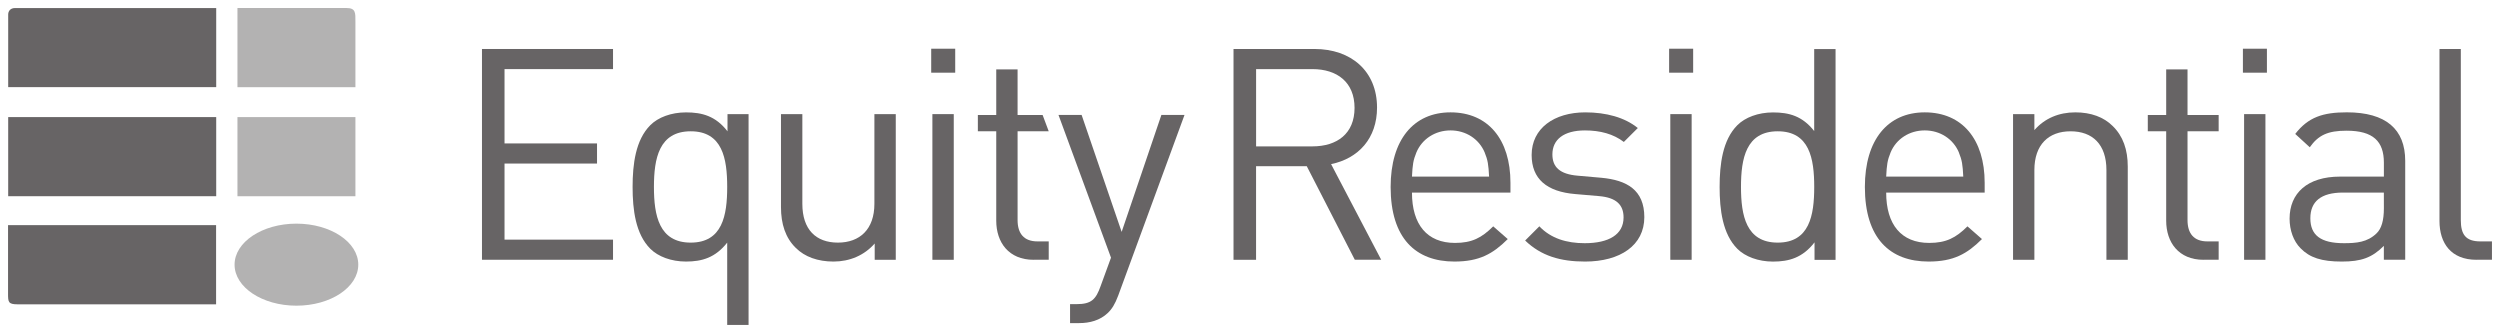 <?xml version="1.0" encoding="UTF-8" standalone="no"?>
<!-- Created with Inkscape (http://www.inkscape.org/) -->

<svg
   xmlns:dc="http://purl.org/dc/elements/1.1/"
   xmlns:cc="http://creativecommons.org/ns#"
   xmlns:rdf="http://www.w3.org/1999/02/22-rdf-syntax-ns#"
   xmlns:svg="http://www.w3.org/2000/svg"
   xmlns="http://www.w3.org/2000/svg"
   xmlns:sodipodi="http://sodipodi.sourceforge.net/DTD/sodipodi-0.dtd"
   xmlns:inkscape="http://www.inkscape.org/namespaces/inkscape"
   width="311.333"
   height="41.466"
   viewBox="0 0 82.374 10.971"
   version="1.1"
   id="svg14300"
   inkscape:version="0.92.0 r15299"
   sodipodi:docname="equity residential.svg">
  <defs
     id="defs14294">
    <clipPath
       id="clipPath14040"
       clipPathUnits="userSpaceOnUse">
      <path
         inkscape:connector-curvature="0"
         id="path14038"
         d="M 259,506.1 H 27 v -29.6 h 232 z" />
    </clipPath>
  </defs>
  <sodipodi:namedview
     id="base"
     pagecolor="#ffffff"
     bordercolor="#666666"
     borderopacity="1.0"
     inkscape:pageopacity="0.0"
     inkscape:pageshadow="2"
     inkscape:zoom="2.8997846"
     inkscape:cx="154.66666"
     inkscape:cy="19.732891"
     inkscape:document-units="mm"
     inkscape:current-layer="layer1"
     showgrid="false"
     fit-margin-top="0"
     fit-margin-left="0"
     fit-margin-right="0"
     fit-margin-bottom="0"
     units="px"
     inkscape:window-width="1280"
     inkscape:window-height="744"
     inkscape:window-x="-4"
     inkscape:window-y="-4"
     inkscape:window-maximized="1" />
  <g
     inkscape:label="Layer 1"
     inkscape:groupmode="layer"
     id="layer1"
     transform="translate(-51.304,-257.988)">
    <g
       id="g14442"
       transform="translate(0.265,-0.265)">
      <path
         inkscape:connector-curvature="0"
         id="path14030"
         style="fill:#676465;fill-opacity:1;fill-rule:nonzero;stroke:none;stroke-width:0.353"
         d="m 51.309,264.718 h 6.854 v -2.607 h -6.854 z" />
      <path
         inkscape:connector-curvature="0"
         id="path14032"
         style="fill:#b3b2b2;fill-opacity:1;fill-rule:nonzero;stroke:none;stroke-width:0.353"
         d="m 58.863,264.719 h 3.887 v -2.608 h -3.887 z" />
      <path
         d="m 51.309,258.731 c 0,-0.114 0.074,-0.213 0.226,-0.213 0.061,-0.001 6.628,0 6.628,0 v 2.607 h -6.854 c 0,0 0,-2.325 0,-2.394"
         style="fill:#676465;fill-opacity:1;fill-rule:nonzero;stroke:none;stroke-width:0.353"
         id="path14044"
         inkscape:connector-curvature="0" />
      <path
         d="m 58.863,258.517 c 0,0 3.376,0 3.596,0 0.303,0 0.291,0.163 0.291,0.439 0,0.274 0,2.171 0,2.171 h -3.887 v -2.61"
         style="fill:#b3b2b2;fill-opacity:1;fill-rule:nonzero;stroke:none;stroke-width:0.353"
         id="path14048"
         inkscape:connector-curvature="0" />
      <path
         d="m 60.806,268.325 c 1.126,0 2.038,-0.606 2.038,-1.352 0,-0.745 -0.913,-1.351 -2.038,-1.351 -1.124,0 -2.038,0.607 -2.038,1.351 0,0.746 0.914,1.352 2.038,1.352"
         style="fill:#b3b2b2;fill-opacity:1;fill-rule:nonzero;stroke:none;stroke-width:0.353"
         id="path14052"
         inkscape:connector-curvature="0" />
      <path
         d="m 58.159,268.28 c 0,0 -6.325,0 -6.544,0 -0.303,0 -0.311,-0.077 -0.311,-0.352 0,-0.274 0,-2.258 0,-2.258 h 6.855 v 2.61"
         style="fill:#676465;fill-opacity:1;fill-rule:nonzero;stroke:none;stroke-width:0.353"
         id="path14056"
         inkscape:connector-curvature="0" />
      <path
         d="m 66.92,266.813 v -6.946 h 4.318 v 0.663 h -3.575 v 2.449 h 3.048 v 0.663 h -3.048 v 2.507 h 3.575 v 0.663 h -4.318"
         style="fill:#676465;fill-opacity:1;fill-rule:nonzero;stroke:none;stroke-width:0.353"
         id="path14060"
         inkscape:connector-curvature="0" />
      <path
         d="m 73.798,262.579 c -1.045,0 -1.212,0.897 -1.212,1.834 0,0.937 0.167,1.834 1.212,1.834 1.045,0 1.202,-0.897 1.202,-1.834 0,-0.937 -0.157,-1.834 -1.202,-1.834 z m 1.202,6.38 v -2.712 c -0.391,0.497 -0.831,0.624 -1.358,0.624 -0.489,0 -0.918,-0.165 -1.173,-0.419 -0.489,-0.488 -0.586,-1.288 -0.586,-2.039 0,-0.751 0.098,-1.551 0.586,-2.038 0.254,-0.254 0.684,-0.419 1.173,-0.419 0.527,0 0.977,0.117 1.368,0.624 v -0.566 h 0.694 v 6.946 h -0.703"
         style="fill:#676465;fill-opacity:1;fill-rule:nonzero;stroke:none;stroke-width:0.353"
         id="path14064"
         inkscape:connector-curvature="0" />
      <path
         d="m 79.86,266.813 v -0.537 c -0.342,0.39 -0.821,0.595 -1.358,0.595 -0.518,0 -0.948,-0.156 -1.241,-0.449 -0.342,-0.332 -0.489,-0.79 -0.489,-1.346 v -3.063 h 0.704 v 2.956 c 0,0.849 0.449,1.278 1.172,1.278 0.723,0 1.202,-0.44 1.202,-1.278 v -2.956 h 0.704 v 4.8 h -0.694"
         style="fill:#676465;fill-opacity:1;fill-rule:nonzero;stroke:none;stroke-width:0.353"
         id="path14068"
         inkscape:connector-curvature="0" />
      <path
         inkscape:connector-curvature="0"
         id="path14070"
         style="fill:#676465;fill-opacity:1;fill-rule:nonzero;stroke:none;stroke-width:0.353"
         d="m 82.465,266.813 h -0.704 v -4.8 h 0.704 z m -0.704,0 z m 0.752,-6.165 h -0.791 v -0.79 h 0.791 z" />
      <path
         d="m 85.096,266.813 c -0.821,0 -1.231,-0.575 -1.231,-1.288 v -2.946 h -0.606 v -0.537 h 0.606 v -1.502 h 0.703 v 1.502 h 0.825 l 0.201,0.537 h -1.026 v 2.926 c 0,0.439 0.205,0.702 0.655,0.702 h 0.371 v 0.605 h -0.498"
         style="fill:#676465;fill-opacity:1;fill-rule:nonzero;stroke:none;stroke-width:0.353"
         id="path14074"
         inkscape:connector-curvature="0" />
      <path
         d="m 87.88,268.001 c -0.098,0.264 -0.205,0.439 -0.342,0.566 -0.254,0.243 -0.596,0.332 -0.938,0.332 h -0.303 v -0.625 h 0.216 c 0.488,0 0.635,-0.156 0.791,-0.595 l 0.342,-0.936 -1.73,-4.702 h 0.762 l 1.319,3.853 1.309,-3.853 h 0.762 l -2.188,5.961"
         style="fill:#676465;fill-opacity:1;fill-rule:nonzero;stroke:none;stroke-width:0.353"
         id="path14078"
         inkscape:connector-curvature="0" />
      <path
         d="m 94.283,260.53 h -1.856 v 2.546 h 1.856 c 0.811,0 1.388,-0.419 1.388,-1.268 0,-0.849 -0.577,-1.278 -1.388,-1.278 z m 1.397,6.283 -1.583,-3.083 h -1.671 v 3.083 h -0.743 v -6.946 h 2.667 c 1.212,0 2.062,0.732 2.062,1.931 0,1.015 -0.615,1.678 -1.514,1.863 l 1.651,3.151 h -0.869"
         style="fill:#676465;fill-opacity:1;fill-rule:nonzero;stroke:none;stroke-width:0.353"
         id="path14082"
         inkscape:connector-curvature="0" />
      <path
         d="m 99.957,263.272 c -0.186,-0.439 -0.615,-0.722 -1.123,-0.722 -0.508,0 -0.938,0.283 -1.124,0.722 -0.108,0.264 -0.127,0.41 -0.147,0.8 h 2.541 c -0.021,-0.39 -0.039,-0.537 -0.147,-0.8 z m -2.394,1.327 c 0,1.053 0.498,1.658 1.417,1.658 0.557,0 0.879,-0.166 1.26,-0.546 l 0.479,0.419 c -0.489,0.488 -0.938,0.741 -1.758,0.741 -1.271,0 -2.101,-0.761 -2.101,-2.458 0,-1.551 0.753,-2.458 1.974,-2.458 1.241,0 1.974,0.897 1.974,2.321 v 0.322 h -3.244"
         style="fill:#676465;fill-opacity:1;fill-rule:nonzero;stroke:none;stroke-width:0.353"
         id="path14086"
         inkscape:connector-curvature="0" />
      <path
         d="m 103.265,266.871 c -0.811,0 -1.445,-0.185 -1.973,-0.693 l 0.468,-0.468 c 0.381,0.4 0.899,0.556 1.495,0.556 0.791,0 1.28,-0.283 1.28,-0.849 0,-0.419 -0.244,-0.653 -0.801,-0.702 l -0.791,-0.068 c -0.938,-0.078 -1.437,-0.498 -1.437,-1.288 0,-0.878 0.742,-1.404 1.769,-1.404 0.684,0 1.298,0.165 1.729,0.516 l -0.46,0.459 c -0.342,-0.263 -0.781,-0.38 -1.28,-0.38 -0.702,0 -1.074,0.303 -1.074,0.79 0,0.41 0.235,0.653 0.84,0.702 l 0.773,0.068 c 0.84,0.078 1.416,0.4 1.416,1.298 0,0.926 -0.791,1.463 -1.955,1.463"
         style="fill:#676465;fill-opacity:1;fill-rule:nonzero;stroke:none;stroke-width:0.353"
         id="path14090"
         inkscape:connector-curvature="0" />
      <path
         inkscape:connector-curvature="0"
         id="path14092"
         style="fill:#676465;fill-opacity:1;fill-rule:nonzero;stroke:none;stroke-width:0.353"
         d="m 106.778,266.813 h -0.703 v -4.8 h 0.703 z m -0.703,0 z m 0.753,-6.165 h -0.792 v -0.79 h 0.792 z" />
      <path
         d="m 109.615,262.579 c -1.045,0 -1.211,0.897 -1.211,1.834 0,0.937 0.167,1.834 1.211,1.834 1.046,0 1.202,-0.897 1.202,-1.834 0,-0.937 -0.156,-1.834 -1.202,-1.834 z m 1.212,4.234 v -0.575 c -0.391,0.507 -0.84,0.634 -1.368,0.634 -0.488,0 -0.918,-0.165 -1.173,-0.419 -0.488,-0.488 -0.586,-1.288 -0.586,-2.039 0,-0.751 0.098,-1.551 0.586,-2.038 0.254,-0.254 0.684,-0.419 1.173,-0.419 0.528,0 0.967,0.117 1.357,0.614 v -2.702 h 0.704 v 6.946 h -0.694"
         style="fill:#676465;fill-opacity:1;fill-rule:nonzero;stroke:none;stroke-width:0.353"
         id="path14096"
         inkscape:connector-curvature="0" />
      <path
         d="m 115.582,263.272 c -0.186,-0.439 -0.615,-0.722 -1.124,-0.722 -0.508,0 -0.938,0.283 -1.123,0.722 -0.108,0.264 -0.127,0.41 -0.147,0.8 h 2.54 c -0.02,-0.39 -0.039,-0.537 -0.147,-0.8 z m -2.394,1.327 c 0,1.053 0.498,1.658 1.417,1.658 0.557,0 0.879,-0.166 1.261,-0.546 l 0.478,0.419 c -0.489,0.488 -0.938,0.741 -1.758,0.741 -1.271,0 -2.1,-0.761 -2.1,-2.458 0,-1.551 0.752,-2.458 1.973,-2.458 1.241,0 1.974,0.897 1.974,2.321 v 0.322 h -3.244"
         style="fill:#676465;fill-opacity:1;fill-rule:nonzero;stroke:none;stroke-width:0.353"
         id="path14100"
         inkscape:connector-curvature="0" />
      <path
         d="m 120.445,266.813 v -2.956 c 0,-0.849 -0.459,-1.278 -1.182,-1.278 -0.724,0 -1.192,0.439 -1.192,1.278 v 2.956 h -0.703 v -4.8 h 0.703 v 0.527 c 0.341,-0.39 0.811,-0.585 1.348,-0.585 0.517,0 0.938,0.156 1.231,0.449 0.342,0.332 0.498,0.78 0.498,1.337 v 3.073 h -0.703"
         style="fill:#676465;fill-opacity:1;fill-rule:nonzero;stroke:none;stroke-width:0.353"
         id="path14104"
         inkscape:connector-curvature="0" />
      <path
         d="m 123.645,266.813 c -0.821,0 -1.231,-0.575 -1.231,-1.288 v -2.946 h -0.606 v -0.537 h 0.606 v -1.502 h 0.703 v 1.502 h 1.026 v 0.537 h -1.026 v 2.926 c 0,0.439 0.205,0.702 0.655,0.702 h 0.371 v 0.605 h -0.498"
         style="fill:#676465;fill-opacity:1;fill-rule:nonzero;stroke:none;stroke-width:0.353"
         id="path14108"
         inkscape:connector-curvature="0" />
      <path
         inkscape:connector-curvature="0"
         id="path14110"
         style="fill:#676465;fill-opacity:1;fill-rule:nonzero;stroke:none;stroke-width:0.353"
         d="m 125.684,266.813 h -0.703 v -4.8 h 0.703 z m -0.703,0 z m 0.752,-6.165 h -0.791 v -0.79 h 0.791 z" />
      <path
         d="m 129.586,264.598 h -1.348 c -0.722,0 -1.074,0.293 -1.074,0.848 0,0.556 0.341,0.82 1.104,0.82 0.41,0 0.772,-0.029 1.075,-0.322 0.166,-0.156 0.244,-0.429 0.244,-0.829 z m 0,2.214 v -0.458 c -0.39,0.39 -0.742,0.517 -1.387,0.517 -0.664,0 -1.055,-0.127 -1.358,-0.439 -0.234,-0.234 -0.361,-0.595 -0.361,-0.975 0,-0.839 0.586,-1.385 1.662,-1.385 h 1.445 v -0.459 c 0,-0.703 -0.352,-1.054 -1.23,-1.054 -0.616,0 -0.929,0.146 -1.212,0.546 l -0.479,-0.439 c 0.43,-0.556 0.918,-0.712 1.7,-0.712 1.289,0 1.924,0.556 1.924,1.599 v 3.258 h -0.704"
         style="fill:#676465;fill-opacity:1;fill-rule:nonzero;stroke:none;stroke-width:0.353"
         id="path14114"
         inkscape:connector-curvature="0" />
      <path
         d="m 132.64,266.813 c -0.84,0 -1.221,-0.546 -1.221,-1.278 v -5.668 h 0.703 v 5.638 c 0,0.468 0.156,0.702 0.645,0.702 h 0.381 v 0.605 h -0.508"
         style="fill:#676465;fill-opacity:1;fill-rule:nonzero;stroke:none;stroke-width:0.353"
         id="path14118"
         inkscape:connector-curvature="0" />
    </g>
  </g>
</svg>
